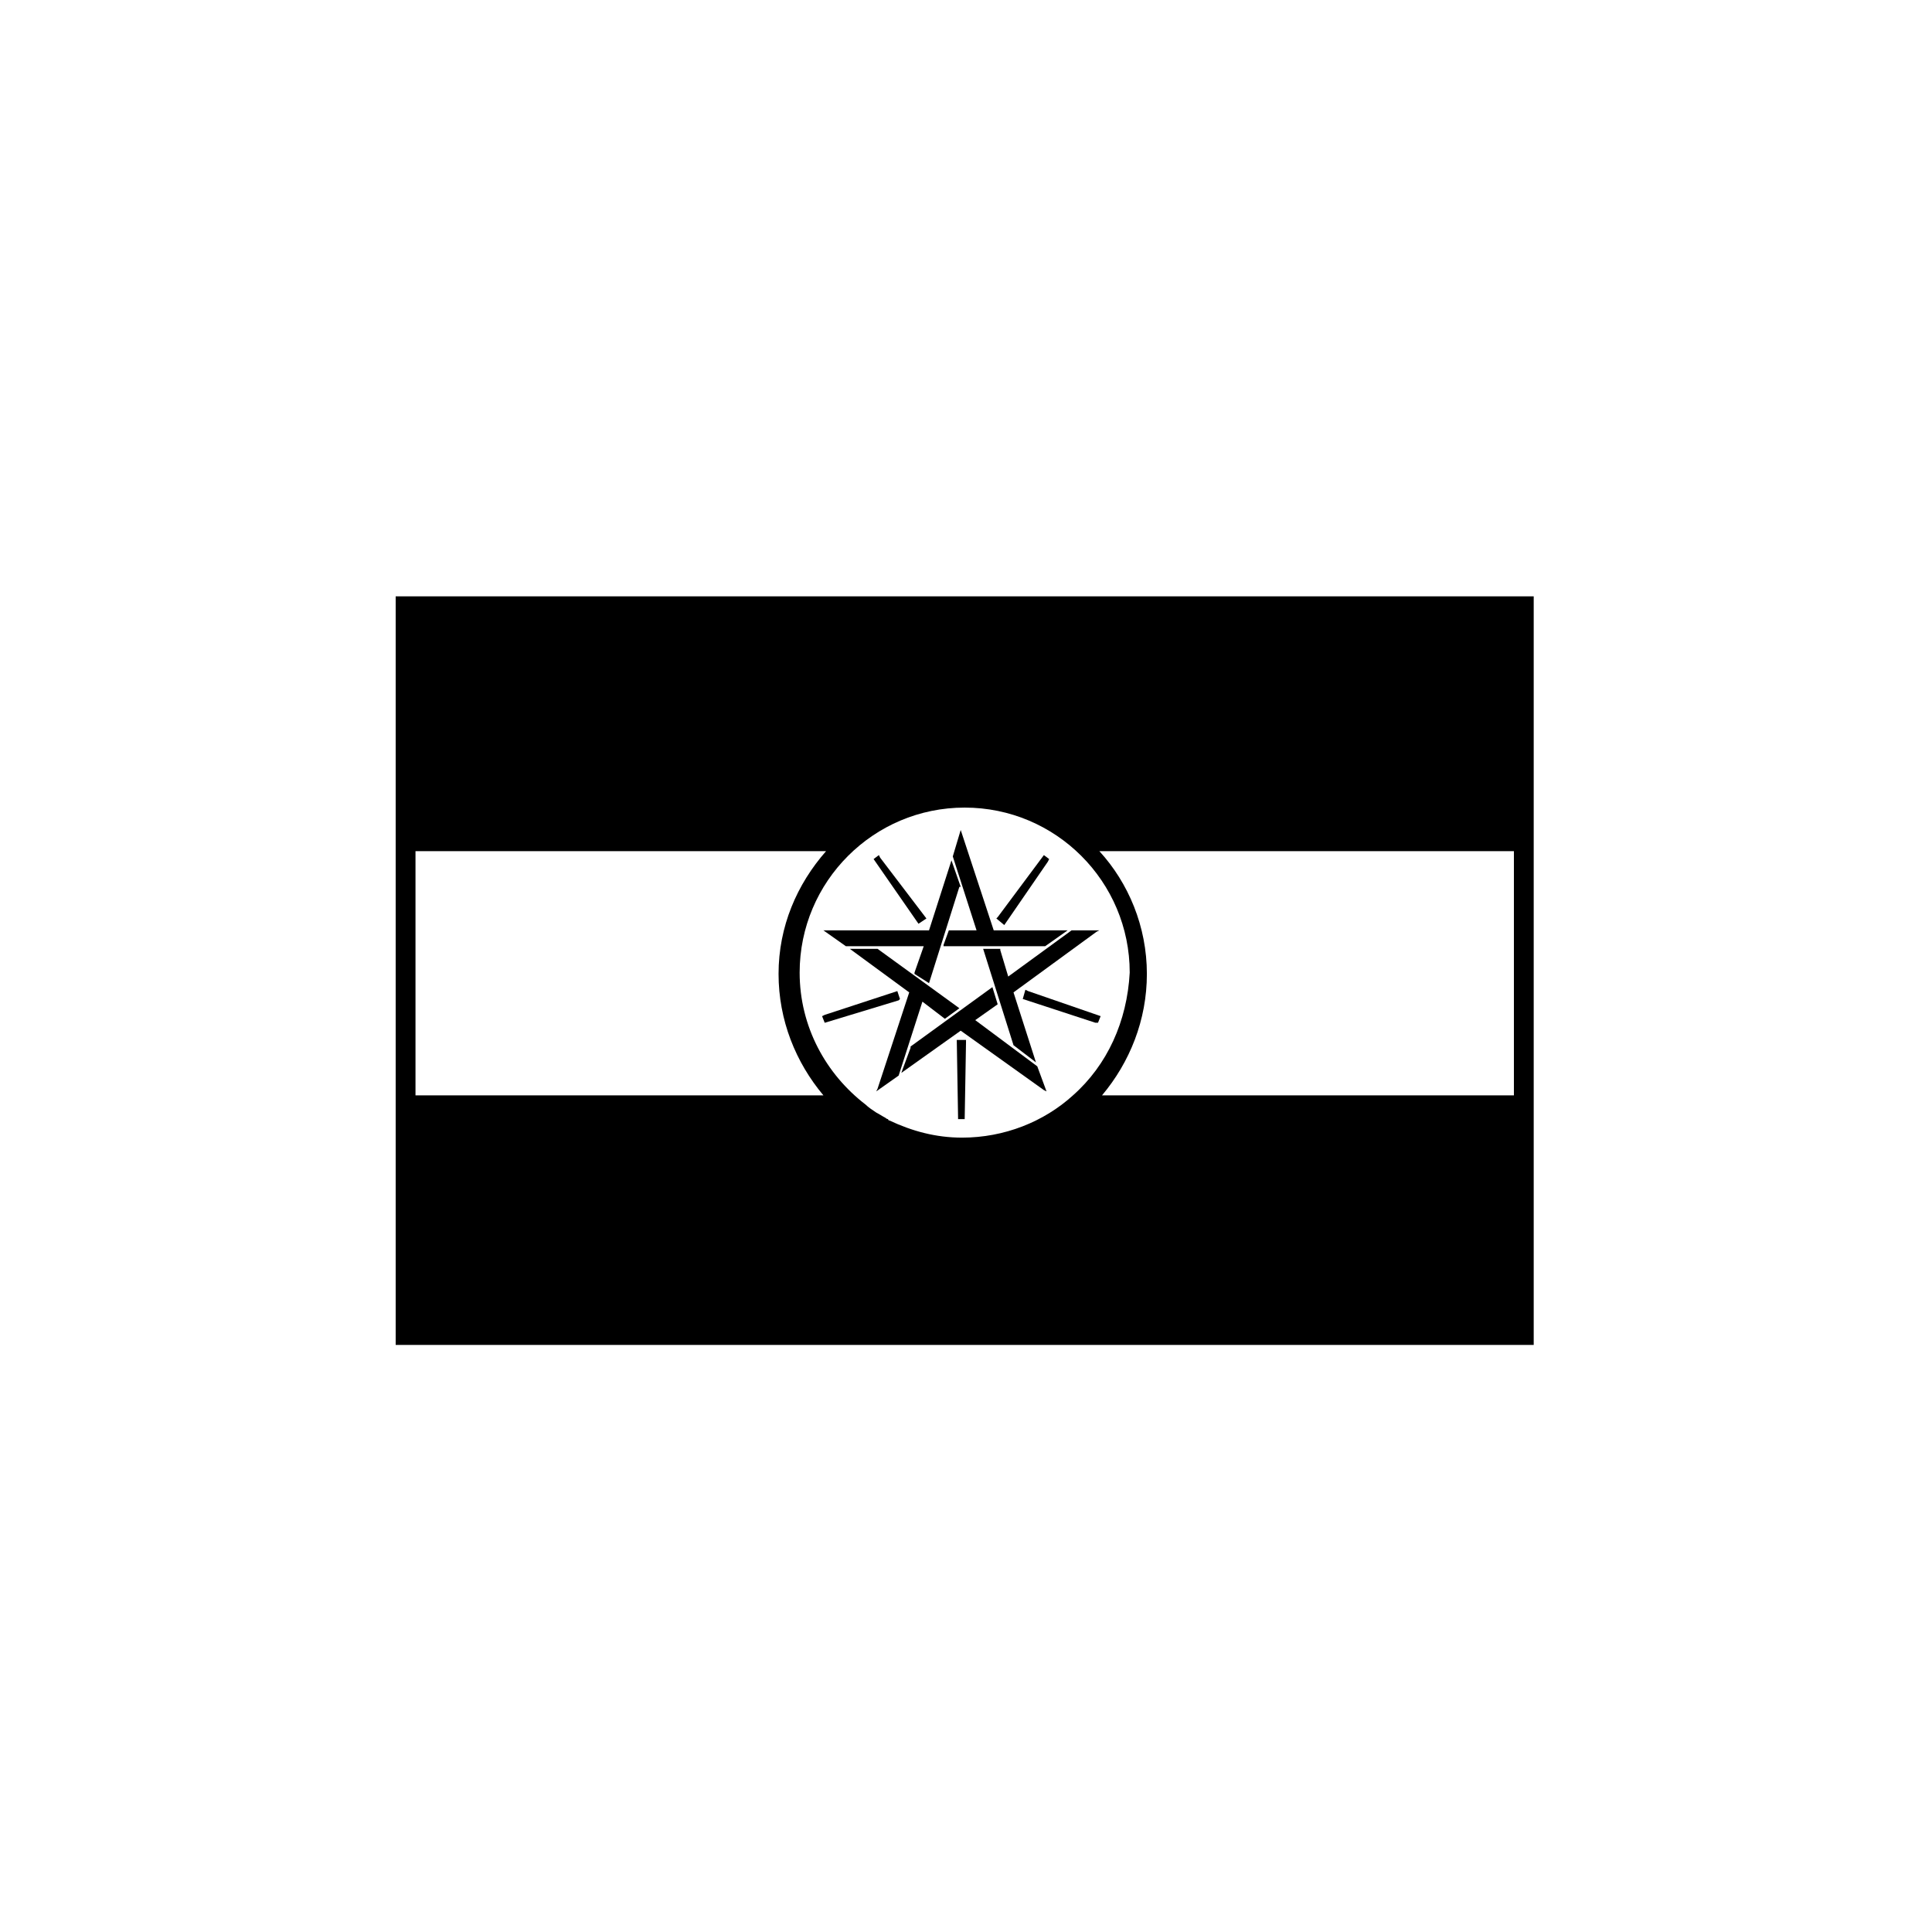<?xml version="1.0" encoding="UTF-8"?>
<!-- Uploaded to: ICON Repo, www.iconrepo.com, Generator: ICON Repo Mixer Tools -->
<svg fill="#000000" width="800px" height="800px" version="1.1" viewBox="144 144 512 512" xmlns="http://www.w3.org/2000/svg">
 <g>
  <path d="m248.86 302.04v198.38h301.59v-198.38zm179.48 132.25c-7.695 6.996-18.191 11.195-29.391 11.195-6.996 0-13.297-1.75-19.242-4.547 0 0-0.352 0-0.352-0.352-0.352 0-0.699-0.352-0.699-0.352-0.699-0.352-1.75-1.051-2.449-1.398-1.051-0.699-2.098-1.398-2.801-2.098-10.496-8.047-17.492-20.641-17.492-34.988 0.004-24.141 19.598-43.73 43.738-43.73 24.141 0 43.734 19.594 43.734 43.734-0.699 12.941-5.949 24.488-15.047 32.535zm-174.23 0v-64.727h108.81c-7.695 8.746-12.594 19.941-12.594 32.539 0 12.246 4.547 23.441 11.895 32.188zm291.09 0h-109.16c7.348-8.746 11.895-19.941 11.895-32.188 0-12.594-4.898-24.141-12.594-32.539h109.86v64.727z"/>
  <path d="m416.44 406.64-0.699-0.348-0.699 2.449 19.242 6.297h0.699l0.699-1.75z"/>
  <path d="m397.9 440.23v0.348h1.75l0.352-20.293v-0.699h-2.449z"/>
  <path d="m420.64 370.61-12.246 16.445-0.348 0.348 2.098 1.75 11.547-16.793 0.348-0.699z"/>
  <path d="m376.91 370.61-1.398 1.051 11.895 17.145 2.102-1.402-12.246-16.094z"/>
  <path d="m362.56 412.95-0.699 0.348 0.699 1.75 19.594-5.949 0.348-0.348-0.699-2.102z"/>
  <path d="m388.8 394.75-2.449 6.996v0.352l3.848 2.449 8.047-25.539h0.348l-2.449-7-5.945 18.543h-27.992l5.949 4.199z"/>
  <path d="m394.4 413.99 3.848-2.797-21.691-15.746h-7.348l15.742 11.547-8.395 25.539-0.352 0.699 5.949-4.195 6.297-19.594z"/>
  <path d="m418.89 426.59-16.441-12.246 5.945-4.199-1.398-4.547-21.691 15.742v0.352l-2.449 6.644 15.742-11.195 22.043 15.746 0.699 0.348z"/>
  <path d="m409.09 395.8v-0.352h-4.547l8.047 25.543 5.949 4.547-5.949-18.543 22.043-16.094 0.699-0.352h-7.348l-16.793 12.246z"/>
  <path d="m395.45 390.55-1.398 3.852v0.348h26.941l5.945-4.199h-19.59l-8.398-25.539-0.352-1.051-2.098 7 6.297 19.59z"/>
 </g>
</svg>